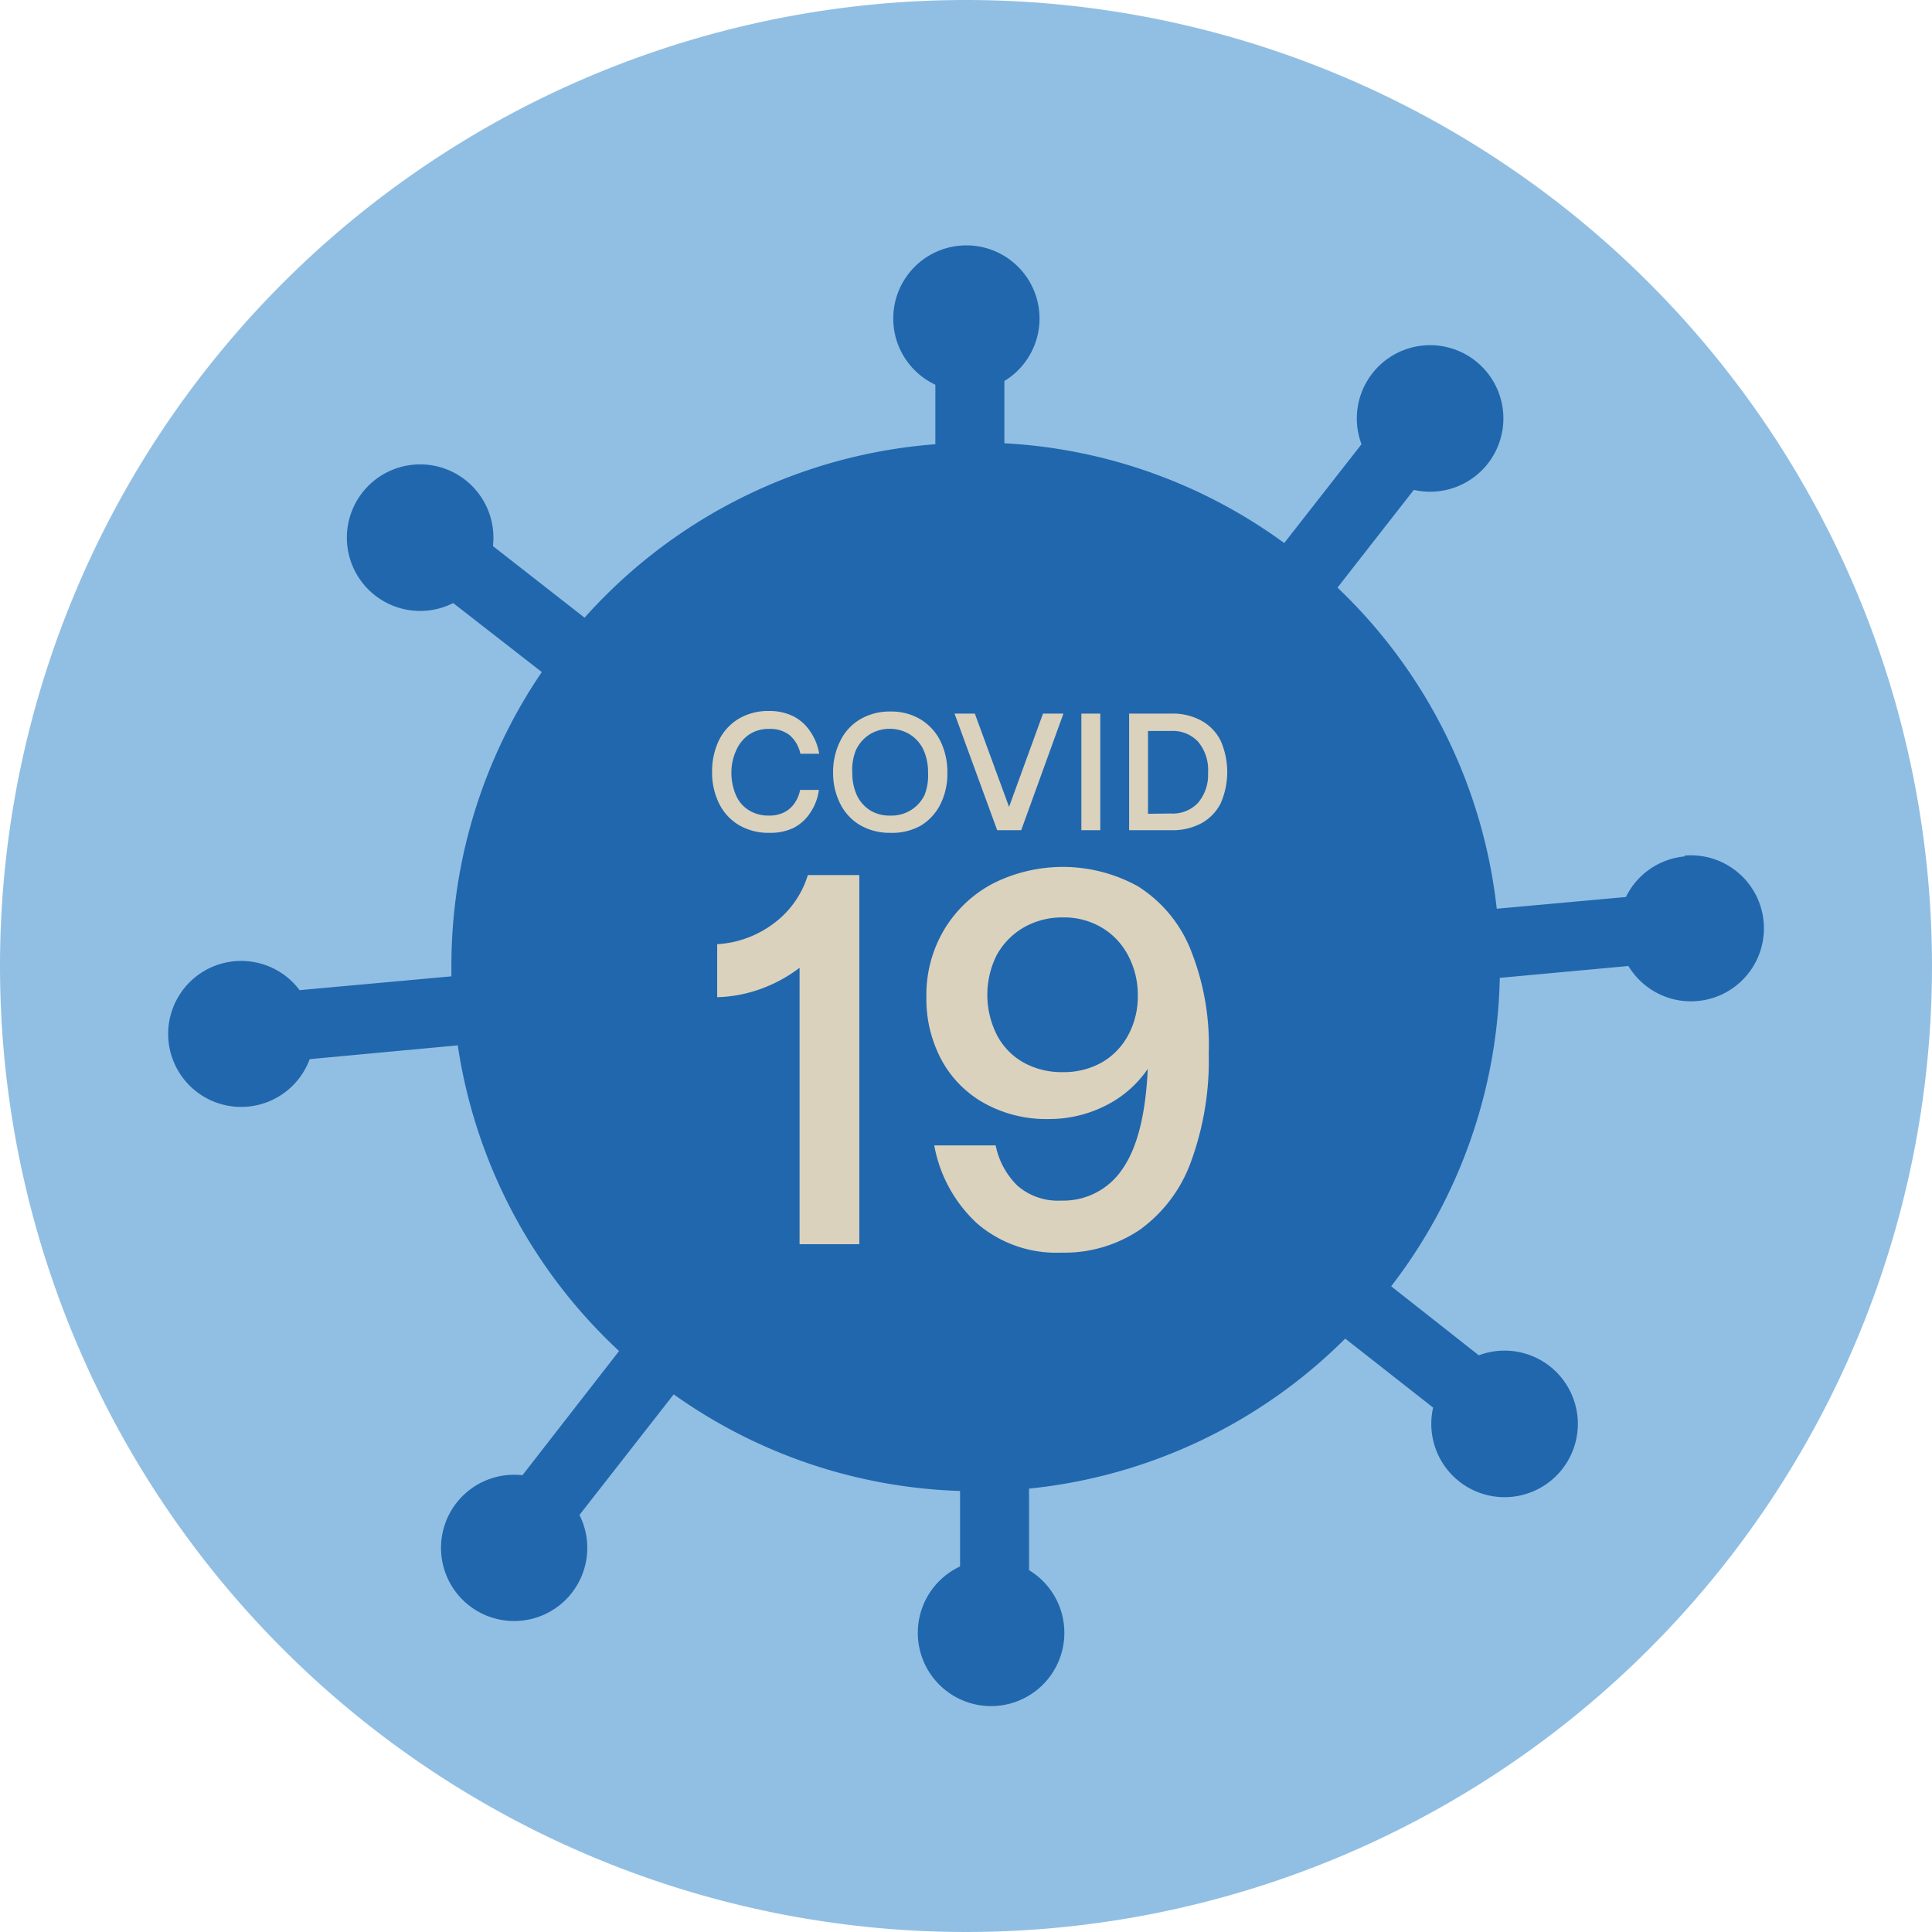 <svg xmlns="http://www.w3.org/2000/svg" viewBox="0 0 140 140"><defs><style>.cls-1{fill:#91bfe3;}.cls-1,.cls-2{fill-rule:evenodd;}.cls-2{fill:#2167ae;}.cls-3{fill:#dad2bd;}</style></defs><g id="Circle"><g id="Mask"><path class="cls-1" d="M140,70A70,70,0,1,1,70,0a70,70,0,0,1,70,70"/></g></g><g id="Design"><path class="cls-2" d="M122.07,62.06A5.28,5.28,0,0,0,117.82,65l-9.36.85A37.86,37.86,0,0,0,96.92,42.58l5.53-7.08a5.31,5.31,0,1,0-3.79-3.31l-5.6,7.16a37.76,37.76,0,0,0-20.28-7.23V27.61a5.3,5.3,0,1,0-5,.27v4.31A37.94,37.94,0,0,0,42.36,44.76l-6.64-5.19a5.31,5.31,0,1,0-2.88,4.13l6.42,5a37.83,37.83,0,0,0-6.55,21.33c0,.24,0,.48,0,.72l-11,1a5.29,5.29,0,1,0,.73,5l10.73-1A37.86,37.86,0,0,0,44.86,97.9l-7,9a5.3,5.3,0,1,0,4.13,2.88l6.83-8.74a37.78,37.78,0,0,0,20.75,7v5.47a5.31,5.31,0,1,0,5,.27v-5.91A37.81,37.81,0,0,0,97.48,97l6.37,5a5.31,5.31,0,1,0,3.31-3.79l-6.35-5a37.84,37.84,0,0,0,7.87-22.35L118,70a5.29,5.29,0,1,0,4.07-8Z"/><path class="cls-3" d="M55.75,60.35a4.22,4.22,0,0,1-2.22-.57,3.75,3.75,0,0,1-1.43-1.57,5.09,5.09,0,0,1-.5-2.28,5.22,5.22,0,0,1,.49-2.27,3.75,3.75,0,0,1,1.43-1.57,4.18,4.18,0,0,1,2.21-.57,3.92,3.92,0,0,1,1.73.37A3.22,3.22,0,0,1,58.71,53a3.92,3.92,0,0,1,.65,1.62H58a2.47,2.47,0,0,0-.78-1.35,2.3,2.3,0,0,0-1.47-.45,2.54,2.54,0,0,0-1.47.41,2.69,2.69,0,0,0-.93,1.14A3.83,3.83,0,0,0,53,55.93a4.11,4.11,0,0,0,.32,1.67,2.39,2.39,0,0,0,.94,1.11,2.7,2.7,0,0,0,1.48.39,2.38,2.38,0,0,0,1.05-.22,2,2,0,0,0,.76-.64,2.52,2.52,0,0,0,.43-1h1.36a3.82,3.82,0,0,1-.61,1.63A3.18,3.18,0,0,1,57.49,60,3.9,3.9,0,0,1,55.75,60.35Z"/><path class="cls-3" d="M64.52,60.35a4.26,4.26,0,0,1-2.2-.56,3.74,3.74,0,0,1-1.44-1.56A4.93,4.93,0,0,1,60.37,56a5,5,0,0,1,.51-2.29,3.67,3.67,0,0,1,1.44-1.58,4.17,4.17,0,0,1,2.2-.57,4.11,4.11,0,0,1,2.19.57,3.8,3.8,0,0,1,1.44,1.58,5.11,5.11,0,0,1,.5,2.29,4.92,4.92,0,0,1-.5,2.27,3.78,3.78,0,0,1-1.43,1.56A4.23,4.23,0,0,1,64.52,60.35Zm0-1.25A2.68,2.68,0,0,0,66,58.71a2.64,2.64,0,0,0,1-1.11A3.84,3.84,0,0,0,67.25,56a3.93,3.93,0,0,0-.33-1.66,2.65,2.65,0,0,0-1-1.13,2.81,2.81,0,0,0-2.89,0,2.72,2.72,0,0,0-1,1.13A3.79,3.79,0,0,0,61.76,56a3.84,3.84,0,0,0,.34,1.64,2.6,2.6,0,0,0,1,1.11A2.69,2.69,0,0,0,64.51,59.1Z"/><path class="cls-3" d="M72.26,60.16l-3.09-8.45h1.47l2.48,6.76,2.46-6.76h1.48L74,60.16Z"/><path class="cls-3" d="M78.36,60.16V51.71h1.37v8.45Z"/><path class="cls-3" d="M81.82,60.16V51.71h3.06a4.3,4.3,0,0,1,2.19.52,3.38,3.38,0,0,1,1.39,1.46,5.64,5.64,0,0,1,0,4.51,3.41,3.41,0,0,1-1.39,1.45,4.41,4.41,0,0,1-2.19.51Zm3-1.21a2.52,2.52,0,0,0,2-.78A3.14,3.14,0,0,0,87.54,56a3.19,3.19,0,0,0-.71-2.24,2.5,2.5,0,0,0-2-.79H83.19v6Z"/><path class="cls-3" d="M57.94,70.13a10.57,10.57,0,0,1-2.84,1.54,10,10,0,0,1-3.13.59V68.42a7.54,7.54,0,0,0,4.09-1.5,6.84,6.84,0,0,0,2.48-3.51h3.73V90.16H57.94Z"/><path class="cls-3" d="M76.9,90.77a8.8,8.8,0,0,1-6.08-2.1A10.15,10.15,0,0,1,67.7,83h4.45a5.62,5.62,0,0,0,1.59,2.93A4.47,4.47,0,0,0,76.9,87a5.15,5.15,0,0,0,4.43-2.28c1.07-1.52,1.69-3.94,1.84-7.26a8.05,8.05,0,0,1-3,2.63,9.08,9.08,0,0,1-4.2,1A9.27,9.27,0,0,1,71.43,80a7.88,7.88,0,0,1-3.16-3.11,9.35,9.35,0,0,1-1.14-4.68,9.21,9.21,0,0,1,1.31-4.88A9,9,0,0,1,72,64a11.25,11.25,0,0,1,10.45.22,9.67,9.67,0,0,1,3.76,4.43,18.48,18.48,0,0,1,1.38,7.66,21.35,21.35,0,0,1-1.29,7.88,10.42,10.42,0,0,1-3.7,4.92A9.77,9.77,0,0,1,76.9,90.77ZM77,77.69A5.59,5.59,0,0,0,79.82,77a5,5,0,0,0,1.94-2,5.91,5.91,0,0,0,.69-2.89,6.07,6.07,0,0,0-.67-2.81,5.1,5.1,0,0,0-1.9-2.06,5.35,5.35,0,0,0-2.83-.76,5.62,5.62,0,0,0-2.89.74,5.23,5.23,0,0,0-1.94,2,6.44,6.44,0,0,0,0,5.74,4.83,4.83,0,0,0,1.89,2A5.64,5.64,0,0,0,77,77.69Z"/></g></svg>